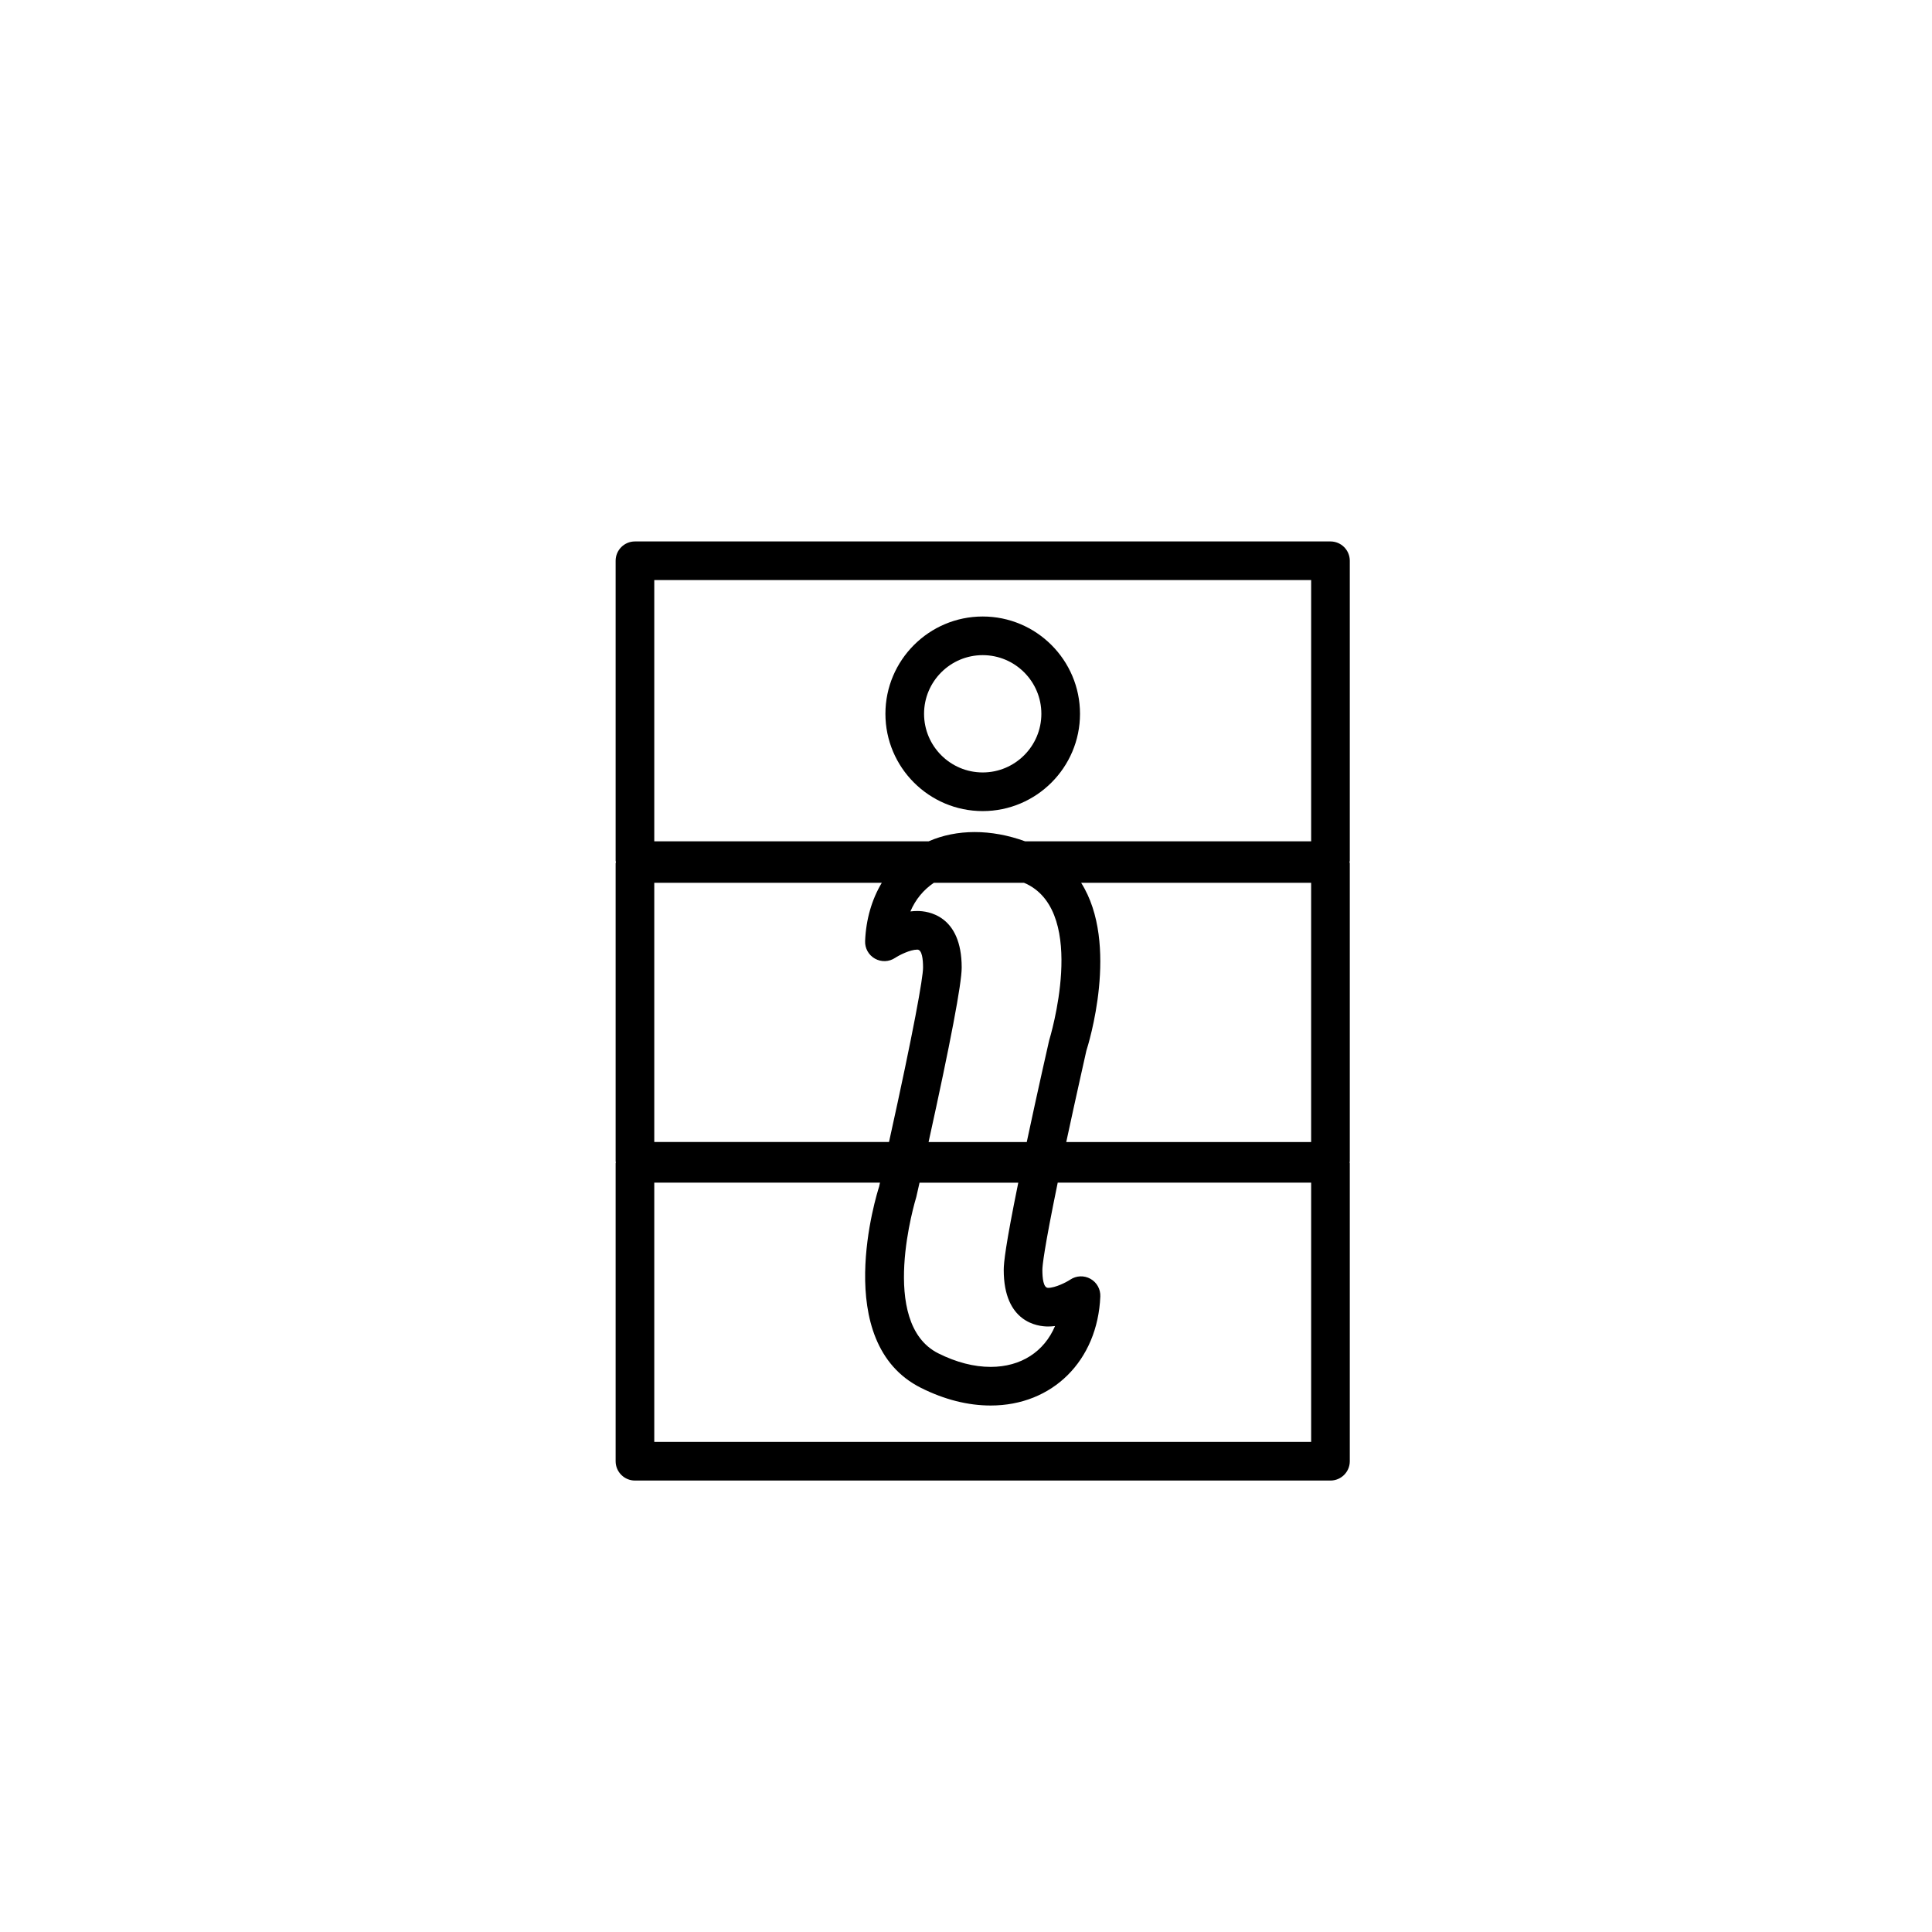 <?xml version="1.0" encoding="utf-8"?>
<!-- Generator: Adobe Illustrator 16.0.0, SVG Export Plug-In . SVG Version: 6.00 Build 0)  -->
<!DOCTYPE svg PUBLIC "-//W3C//DTD SVG 1.1//EN" "http://www.w3.org/Graphics/SVG/1.1/DTD/svg11.dtd">
<svg version="1.1" id="Layer_1" xmlns="http://www.w3.org/2000/svg" xmlns:xlink="http://www.w3.org/1999/xlink" x="0px" y="0px"
	 width="100px" height="100px" viewBox="0 0 100 100" enable-background="new 0 0 100 100" xml:space="preserve">
<g>
	<path d="M31.865,75.633c0,0.552,0.448,1,1,1h36c0.552,0,1-0.448,1-1V60.214c0-0.019-0.009-0.034-0.01-0.052
		c0.001-0.018,0.01-0.033,0.01-0.052V44.692c0-0.026-0.013-0.047-0.015-0.072c0.002-0.025,0.015-0.046,0.015-0.072V29.025
		c0-0.552-0.448-1-1-1h-36c-0.552,0-1,0.448-1,1v15.522c0,0.026,0.013,0.047,0.015,0.072c-0.002,0.025-0.015,0.046-0.015,0.072
		v15.419c0,0.019,0.009,0.034,0.01,0.052c-0.001,0.018-0.01,0.033-0.01,0.052V75.633z M45.287,49.619
		c0.329,0.185,0.732,0.169,1.045-0.04c0.201-0.134,0.769-0.427,1.149-0.427c0.245,0,0.296,0.505,0.296,0.929
		c0,0.521-0.467,3.172-1.762,9.029h-12.15V45.692h11.777c-0.516,0.86-0.817,1.887-0.864,3.014
		C44.762,49.082,44.958,49.435,45.287,49.619z M55.959,45.692h11.905v13.419H55.189c0.537-2.502,1.043-4.723,1.04-4.723
		C56.322,54.1,57.967,48.865,55.959,45.692z M48.338,45.692h4.66c0.055,0.023,0.11,0.046,0.165,0.073
		c3.132,1.566,1.183,7.945,1.139,8.094c0,0-0.578,2.53-1.157,5.252h-5.082c1.137-5.163,1.714-8.201,1.714-9.029
		c0-2.718-1.757-2.929-2.296-2.929c-0.121,0-0.241,0.008-0.359,0.023C47.385,46.555,47.802,46.056,48.338,45.692z M47.428,61.954
		l0.167-0.739h5.111c-0.667,3.274-0.753,4.153-0.753,4.517c0,2.717,1.757,2.928,2.296,2.928c0,0,0,0,0,0
		c0.121,0,0.241-0.009,0.36-0.024c-0.56,1.321-1.757,2.114-3.332,2.114c-0.868,0-1.78-0.236-2.71-0.701
		C45.435,68.482,47.384,62.102,47.428,61.954z M67.865,74.633h-34V61.214h11.683l-0.046,0.209
		c-0.106,0.328-2.543,8.057,2.171,10.414c1.21,0.605,2.423,0.912,3.605,0.912c3.202,0,5.536-2.321,5.674-5.644
		c0.016-0.376-0.181-0.729-0.509-0.913c-0.329-0.185-0.732-0.169-1.045,0.04c-0.201,0.134-0.769,0.427-1.149,0.427h0
		c-0.245,0-0.296-0.505-0.296-0.928c0-0.206,0.082-1.055,0.794-4.517h13.118V74.633z M33.865,30.025h34v13.522H53.062
		c-1.765-0.641-3.539-0.638-4.998,0H33.865V30.025z"/>
	<path d="M55.901,36.946c0-2.777-2.259-5.036-5.036-5.036s-5.036,2.259-5.036,5.036s2.259,5.036,5.036,5.036
		S55.901,39.723,55.901,36.946z M47.829,36.946c0-1.674,1.362-3.036,3.036-3.036s3.036,1.362,3.036,3.036s-1.362,3.036-3.036,3.036
		S47.829,38.62,47.829,36.946z"/>
</g>
</svg>
